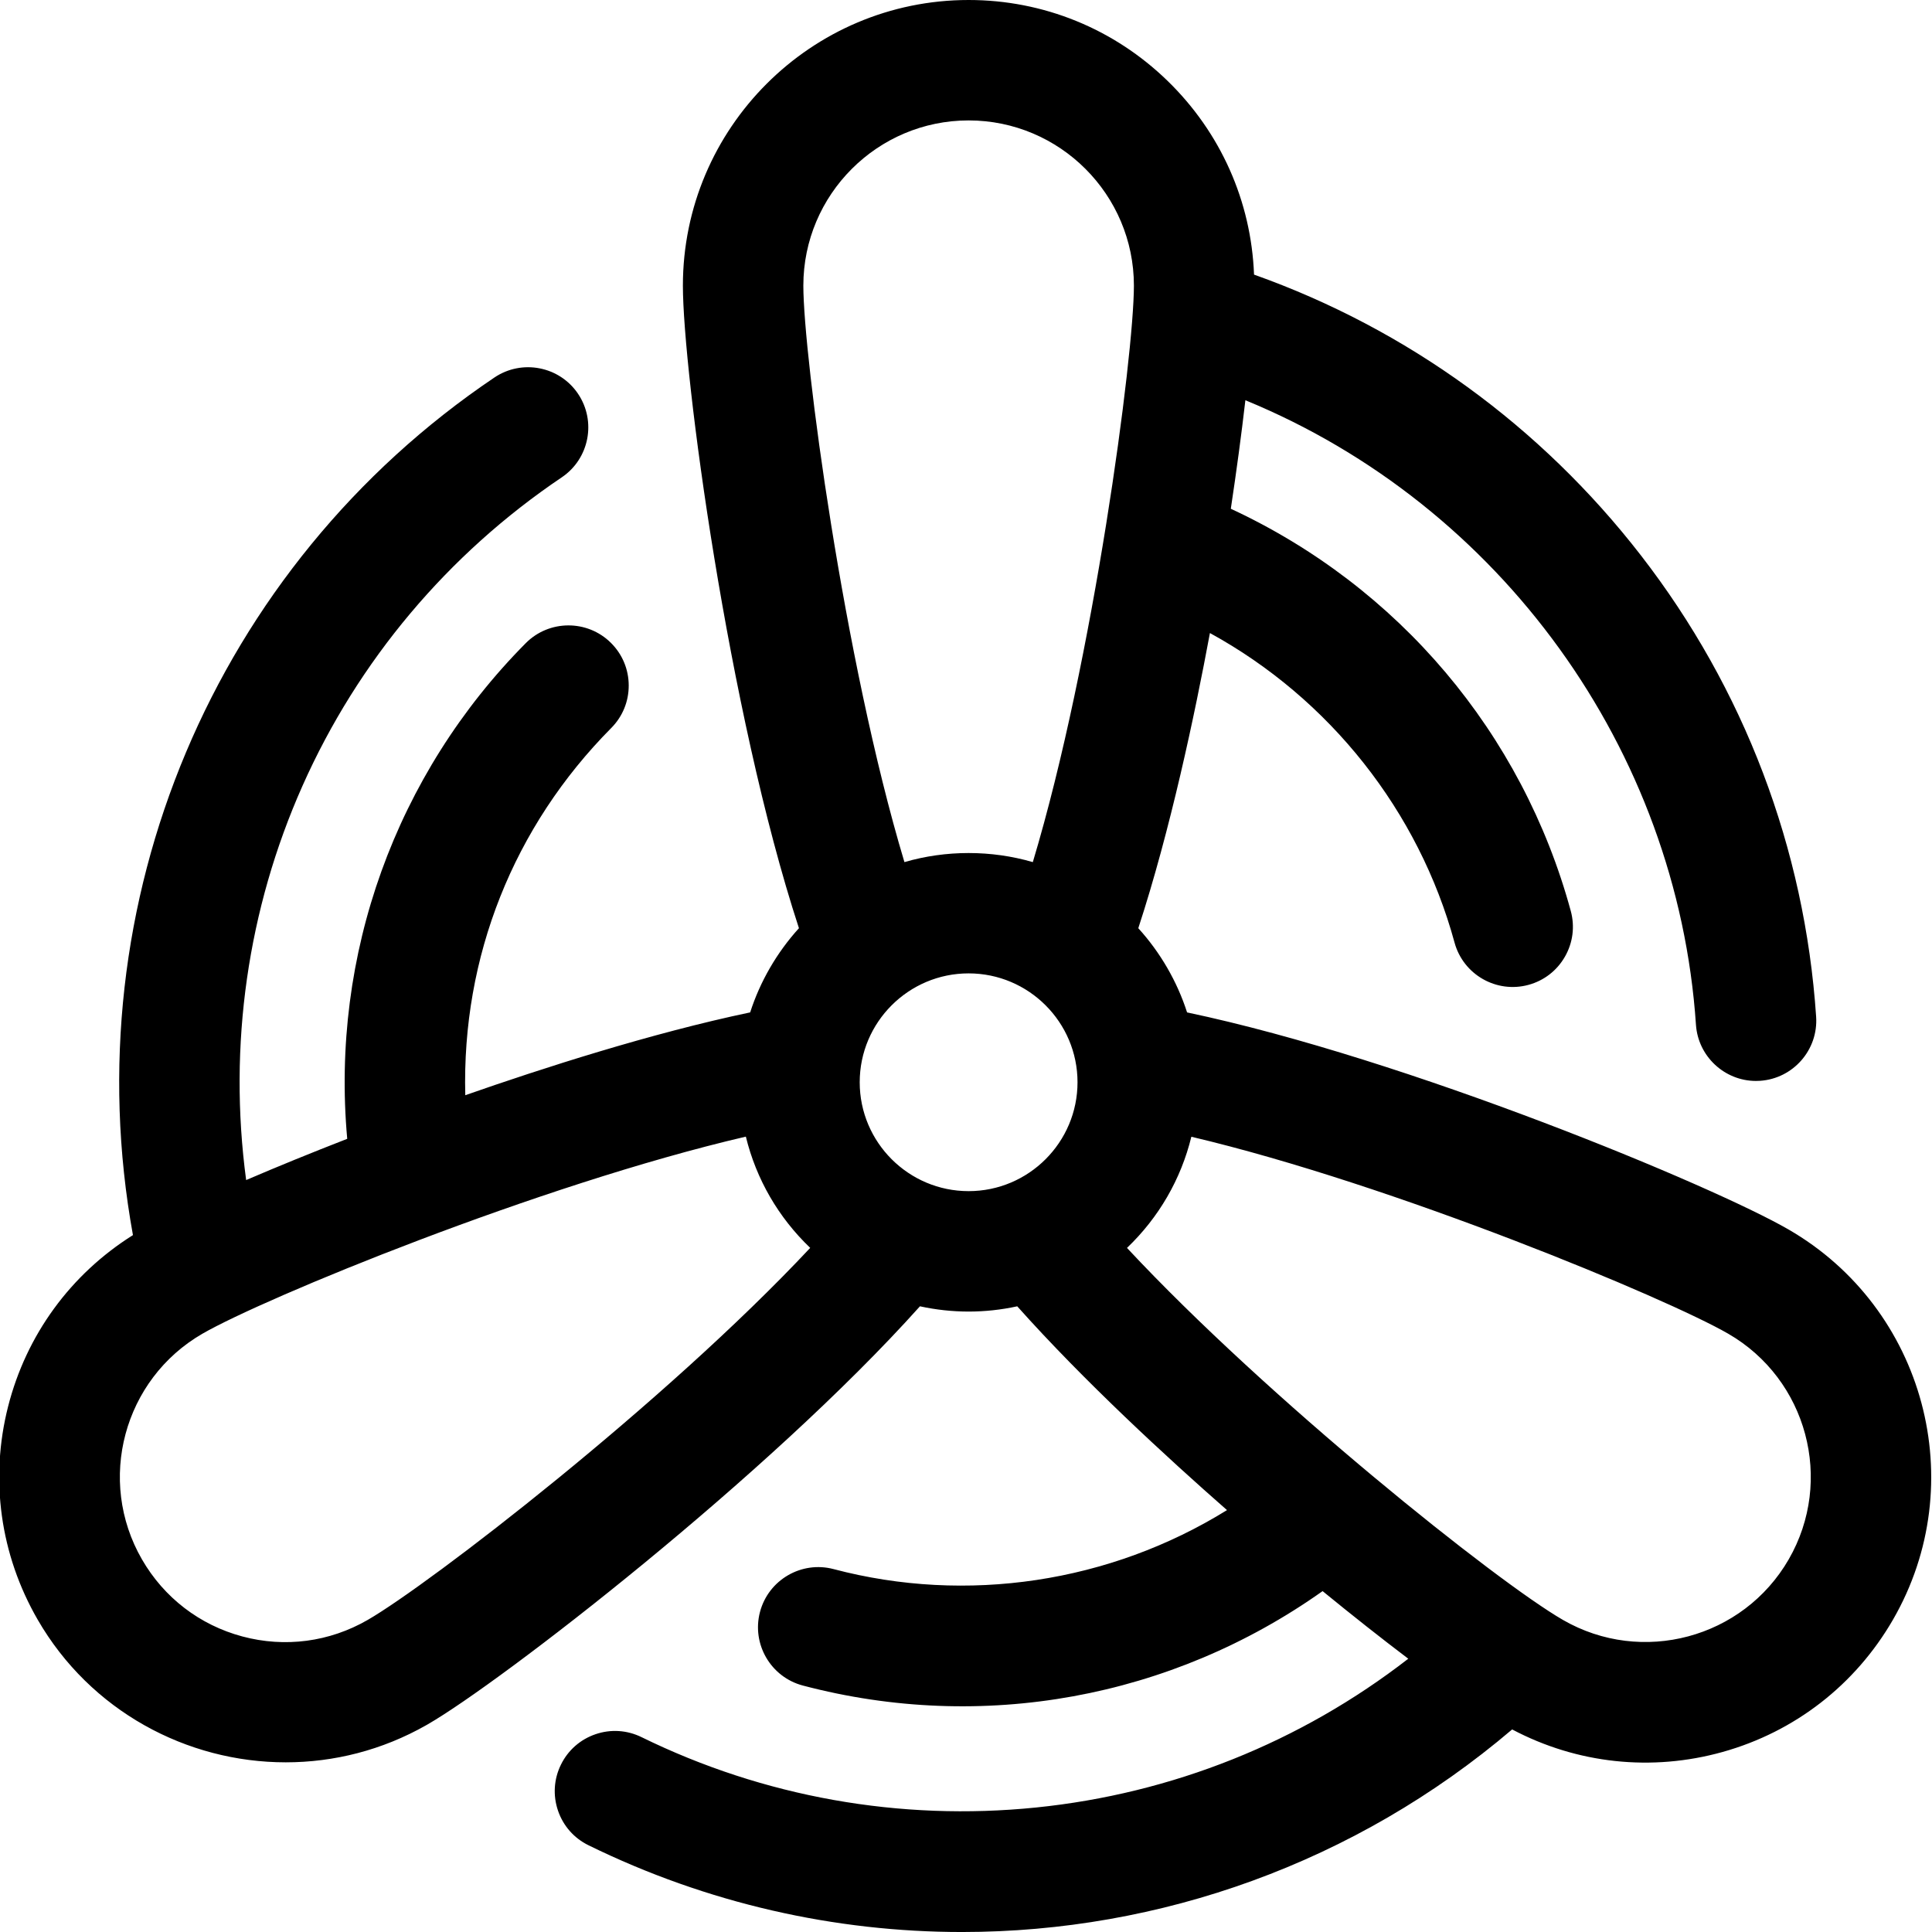 <?xml version="1.0" encoding="utf-8"?>
<!-- Generator: Adobe Illustrator 26.2.1, SVG Export Plug-In . SVG Version: 6.00 Build 0)  -->
<svg version="1.1" id="Ebene_1" xmlns="http://www.w3.org/2000/svg" xmlns:xlink="http://www.w3.org/1999/xlink" x="0px" y="0px"
	 viewBox="0 0 500 500" style="enable-background:new 0 0 500 500;" xml:space="preserve">
<path d="M462.839,318.171c-19.58-11.302-98.501-44.141-155.625-56.159
	c-2.569-8.007-6.921-15.519-12.624-21.793c8.274-25.277,14.605-55.204,18.537-76.388
	c31.01,16.985,54.047,46.111,63.309,80.112c2.259,8.291,10.845,13.198,19.134,10.94
	c4.016-1.094,7.367-3.686,9.434-7.3c2.067-3.613,2.602-7.815,1.508-11.831
	c-12.544-46.045-44.589-83.941-87.979-104.085c1.489-9.878,2.756-19.315,3.769-28.086
	c66.085,27.154,111.8,90.454,116.611,161.636c0.551,8.149,7.375,14.532,15.536,14.532
	c0.354,0,0.711-0.012,1.065-0.036c8.575-0.581,15.079-8.026,14.499-16.599
	c-2.947-43.592-18.626-84.872-45.342-119.374c-25.91-33.462-60.521-58.58-100.127-72.67
	c-0.728-19.002-8.645-36.771-22.341-50.103C288.316,7.446,270.017,0,250.678,0
	C209.904,0,176.732,33.164,176.732,73.929c0,22.221,11.65,110.127,30.034,166.288
	c-5.703,6.275-10.055,13.785-12.624,21.789c-25.595,5.367-53.953,14.513-73.728,21.434
	c-0.926-35.806,12.46-69.511,37.779-95.038c2.932-2.955,4.537-6.875,4.519-11.038
	c-0.018-4.162-1.656-8.068-4.612-10.999c-6.103-6.05-15.992-6.009-22.042,0.092
	c-33.685,33.962-50.498,80.677-46.196,128.27c-9.301,3.619-18.091,7.204-26.159,10.672
	c-4.671-34.838,0.368-70.099,14.598-102.062c14.398-32.34,37.594-59.934,67.079-79.8
	c7.127-4.801,9.018-14.504,4.216-21.63c-4.8-7.125-14.505-9.015-21.634-4.214
	C55.442,146.555,18.769,233.61,34.407,319.645c-16.153,10.144-27.618,25.877-32.317,44.373
	c-4.765,18.759-2.046,38.342,7.657,55.143c13.664,23.659,38.616,36.93,64.218,36.928
	c12.39-0.001,24.937-3.111,36.421-9.655l0.374-0.214c18.802-10.854,87.992-64.237,127.322-108.15
	c8.36,1.816,16.823,1.818,25.179,0.002c17.295,19.384,38.847,39.202,54.284,52.742
	c-30.33,18.792-67.359,24.362-101.814,15.267c-8.308-2.195-16.853,2.781-19.048,11.088
	c-2.194,8.307,2.781,16.851,11.091,19.045c46.375,12.244,95.351,3.333,134.513-24.437
	c7.76,6.347,15.211,12.225,22.173,17.496c-27.872,21.621-61.155,34.929-96.335,38.506
	c-35.196,3.58-70.501-2.719-102.104-18.213c-3.738-1.832-7.967-2.101-11.904-0.753
	c-3.941,1.347-7.119,4.147-8.951,7.883c-1.834,3.737-2.101,7.965-0.754,11.903
	c1.347,3.939,4.148,7.117,7.886,8.949c30.757,15.078,63.82,22.455,96.676,22.454
	c51.147-0.001,101.78-17.879,142.368-52.429c16.799,8.886,36.114,10.958,54.469,5.832
	c18.698-5.222,34.358-17.383,44.094-34.241C510.293,383.856,498.15,338.552,462.839,318.171z
	 M209.68,322.949c-37.636,40.207-98.641,87.122-114.508,96.28c-9.901,5.717-21.429,7.239-32.459,4.283
	c-11.03-2.954-20.253-10.035-25.971-19.937c-11.793-20.42-4.769-46.625,15.656-58.417
	c15.866-9.157,86.997-38.516,140.627-51C195.709,305.161,201.447,315.078,209.68,322.949z
	 M250.677,220.763c-5.618,0-11.236,0.783-16.612,2.35c-15.747-52.4-26.161-131.117-26.161-149.184
	c0.001-23.58,19.19-42.764,42.775-42.764c23.586,0,42.774,19.184,42.774,42.764
	c-0.001,18.07-10.417,96.791-26.161,149.184C261.913,221.546,256.295,220.763,250.677,220.763z
	 M278.861,280.088c0,15.537-12.643,28.178-28.184,28.178s-28.184-12.641-28.184-28.178
	c0-15.538,12.644-28.178,28.184-28.178S278.861,264.55,278.861,280.088z M462.91,403.577
	c-11.793,20.421-38.004,27.443-58.43,15.653c-17.217-9.938-76.426-57.248-112.817-96.27
	c8.232-7.866,13.97-17.776,16.658-28.77c52.44,12.376,122.989,41.768,138.934,50.971
	C467.679,356.951,474.702,383.156,462.91,403.577z"/>
</svg>
